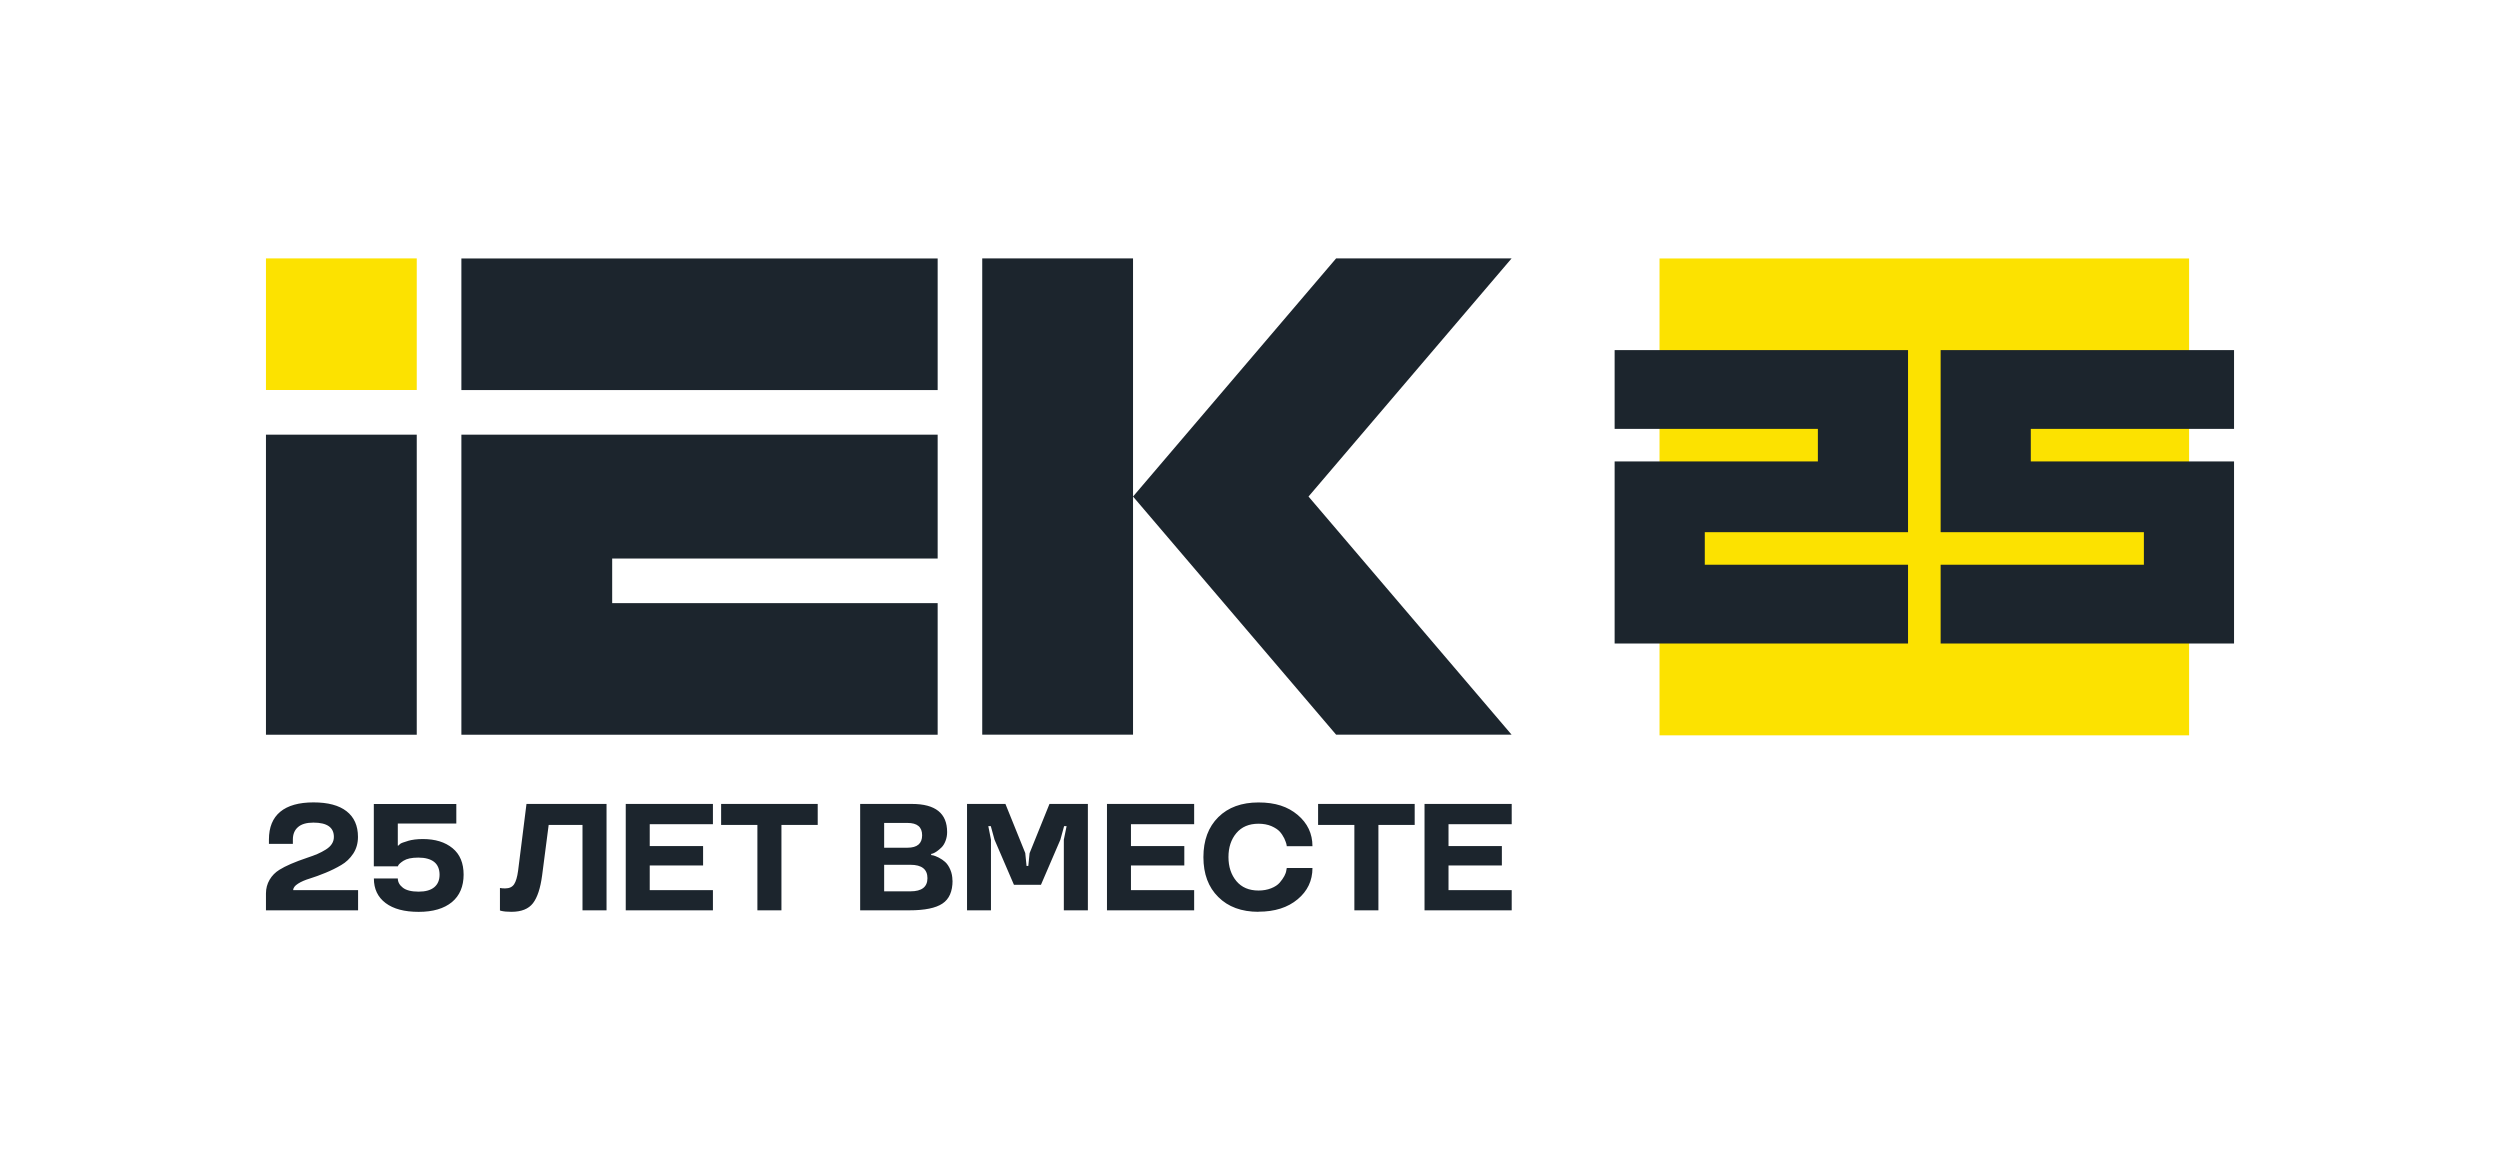 <?xml version="1.0" encoding="UTF-8"?>
<svg id="Layer_1" data-name="Layer 1" xmlns="http://www.w3.org/2000/svg" viewBox="0 0 470 220">
  <defs>
    <style>
      .cls-1 {
        fill: #fce200;
      }

      .cls-2 {
        fill: #1c252d;
      }
    </style>
  </defs>
  <g>
    <g>
      <path class="cls-1" d="M311.99,138.24h99.56V48.59h-99.56v89.65Z"/>
      <path class="cls-2" d="M303.55,80.63h38.21v6.12h-38.21v34.23h55.16v-14.81h-38.21v-6.12h38.21v-34.23h-55.16v14.81Zm116.45,0v-14.81h-55.16v34.23h38.21v6.12h-38.21v14.81h55.16v-34.23h-38.21v-6.12h38.21Z"/>
    </g>
    <g>
      <rect class="cls-1" x="50" y="48.58" width="28.35" height="24.74"/>
      <path class="cls-2" d="M50,138.13h28.35v-56.41h-28.35v56.41ZM184.66,48.58v89.54h28.35V48.58h-28.35Zm99.52,0h-32.99l-38.18,44.77,38.18,44.77h32.99l-38.18-44.77,38.18-44.77ZM86.74,138.13h89.54v-24.74h-61.19v-8.39h61.19v-23.28H86.74v56.41Zm0-64.8h89.54v-24.74H86.74v24.74Z"/>
    </g>
  </g>
  <path class="cls-2" d="M67.31,171.14h-17.31v-3.17c0-.94,.23-1.79,.68-2.57,.45-.77,1.07-1.4,1.85-1.88,1.14-.72,2.88-1.47,5.22-2.26,.76-.25,1.41-.49,1.94-.72,.53-.23,1.05-.5,1.56-.82,.51-.32,.89-.67,1.14-1.07,.26-.4,.38-.84,.38-1.31,0-1.79-1.28-2.69-3.85-2.69-1.28,0-2.25,.28-2.89,.84-.65,.56-.97,1.34-.97,2.34v.82h-4.5v-.82c0-2.31,.71-4.04,2.13-5.22,1.42-1.17,3.5-1.76,6.24-1.76s4.79,.55,6.22,1.66c1.43,1.11,2.15,2.72,2.15,4.83,0,1.19-.3,2.24-.89,3.14-.61,.92-1.37,1.64-2.26,2.15-.93,.55-1.91,1.03-2.93,1.45-1.09,.45-2.06,.8-2.93,1.07-.92,.28-1.67,.6-2.26,.98-.6,.38-.91,.79-.91,1.21h12.2v3.79Zm9.37-13.05c.78-.23,1.72-.35,2.82-.35,2.32,0,4.18,.57,5.58,1.72,1.39,1.14,2.08,2.8,2.08,4.98s-.73,3.94-2.2,5.16c-1.49,1.22-3.57,1.83-6.25,1.83s-4.75-.55-6.22-1.66c-1.47-1.11-2.2-2.65-2.2-4.62h4.5c0,.67,.32,1.25,.95,1.74,.63,.49,1.62,.74,2.97,.74,1.27,0,2.25-.27,2.92-.82,.67-.55,1.01-1.34,1.01-2.37s-.34-1.87-1.03-2.41c-.69-.53-1.67-.8-2.96-.8s-2.16,.2-2.79,.59c-.54,.35-.87,.65-.99,.88l-.06,.17h-4.53v-11.72h15.51v3.67h-11v4.17h.08c.06-.08,.19-.2,.38-.35,.17-.13,.65-.31,1.44-.54h0Zm19.46,13.33c-.79,0-1.42-.06-1.88-.17l-.27-.08v-4.23c.31,.06,.63,.08,.98,.08,.78,0,1.34-.26,1.69-.79,.33-.5,.58-1.34,.74-2.51l1.58-12.58h15.05v20h-4.52v-16.05h-6.36l-1.23,9.48c-.32,2.41-.89,4.15-1.72,5.23-.83,1.08-2.18,1.62-4.06,1.62h0Zm37.89-.28h-16.39v-20h16.39v3.81h-11.88v4.11h10.03v3.65h-10.03v4.63h11.88v3.79Zm8.36-16.05h-6.82v-3.95h18.16v3.95h-6.82v16.05h-4.52v-16.05Zm36.69,10.46c0,2.04-.63,3.48-1.9,4.32-1.26,.85-3.34,1.27-6.22,1.27h-9.25v-20h9.73c4.42,0,6.62,1.76,6.62,5.29,0,.59-.1,1.14-.3,1.66-.2,.52-.45,.93-.76,1.23-.6,.58-1.13,.96-1.62,1.14l-.32,.08v.21c.12,.02,.27,.05,.45,.08,.2,.05,.52,.18,.96,.39,.48,.25,.89,.53,1.21,.82,.38,.34,.71,.83,.98,1.46,.27,.63,.4,1.31,.4,2.04Zm-8.48-6.18c1.84,0,2.76-.78,2.76-2.34s-.92-2.32-2.76-2.32h-4.38v4.66h4.38Zm.57,8.2c2.13,0,3.19-.83,3.19-2.48s-1.06-2.51-3.19-2.51h-4.95v4.99h4.95Zm21.58-7.17l.24,2.4h.33l.24-2.4,3.74-9.26h7.22v20h-4.52v-13.28l.52-2.55h-.47l-.7,2.55-3.65,8.48h-5.08l-3.65-8.48-.7-2.55h-.47l.5,2.55v13.28h-4.5v-20h7.22l3.74,9.26Zm31.75,10.74h-16.39v-20h16.39v3.81h-11.88v4.11h10.03v3.65h-10.03v4.63h11.88v3.79Zm12.1,.28c-3.19,0-5.71-.93-7.56-2.78-1.87-1.84-2.8-4.34-2.8-7.5s.93-5.66,2.8-7.52c1.86-1.84,4.38-2.76,7.56-2.76s5.5,.78,7.36,2.34c1.85,1.56,2.78,3.52,2.78,5.89h-4.83c0-.11-.04-.26-.08-.46-.05-.2-.18-.54-.39-1.02-.24-.49-.53-.92-.86-1.28-.34-.37-.86-.71-1.55-1.02-.71-.3-1.52-.45-2.43-.45-1.79,0-3.18,.59-4.17,1.77-.99,1.18-1.48,2.68-1.48,4.5s.5,3.33,1.49,4.52c.99,1.18,2.37,1.77,4.16,1.77,.87,0,1.66-.14,2.37-.42,.71-.28,1.25-.64,1.62-1.07,.74-.87,1.16-1.65,1.24-2.32l.08-.42h4.83c0,2.37-.93,4.33-2.78,5.87-1.86,1.56-4.31,2.34-7.36,2.34h0Zm18.02-16.33h-6.82v-3.95h18.16v3.95h-6.82v16.05h-4.52v-16.05Zm29.58,16.05h-16.39v-20h16.39v3.81h-11.88v4.11h10.03v3.65h-10.03v4.63h11.88v3.79Z"/>
</svg>